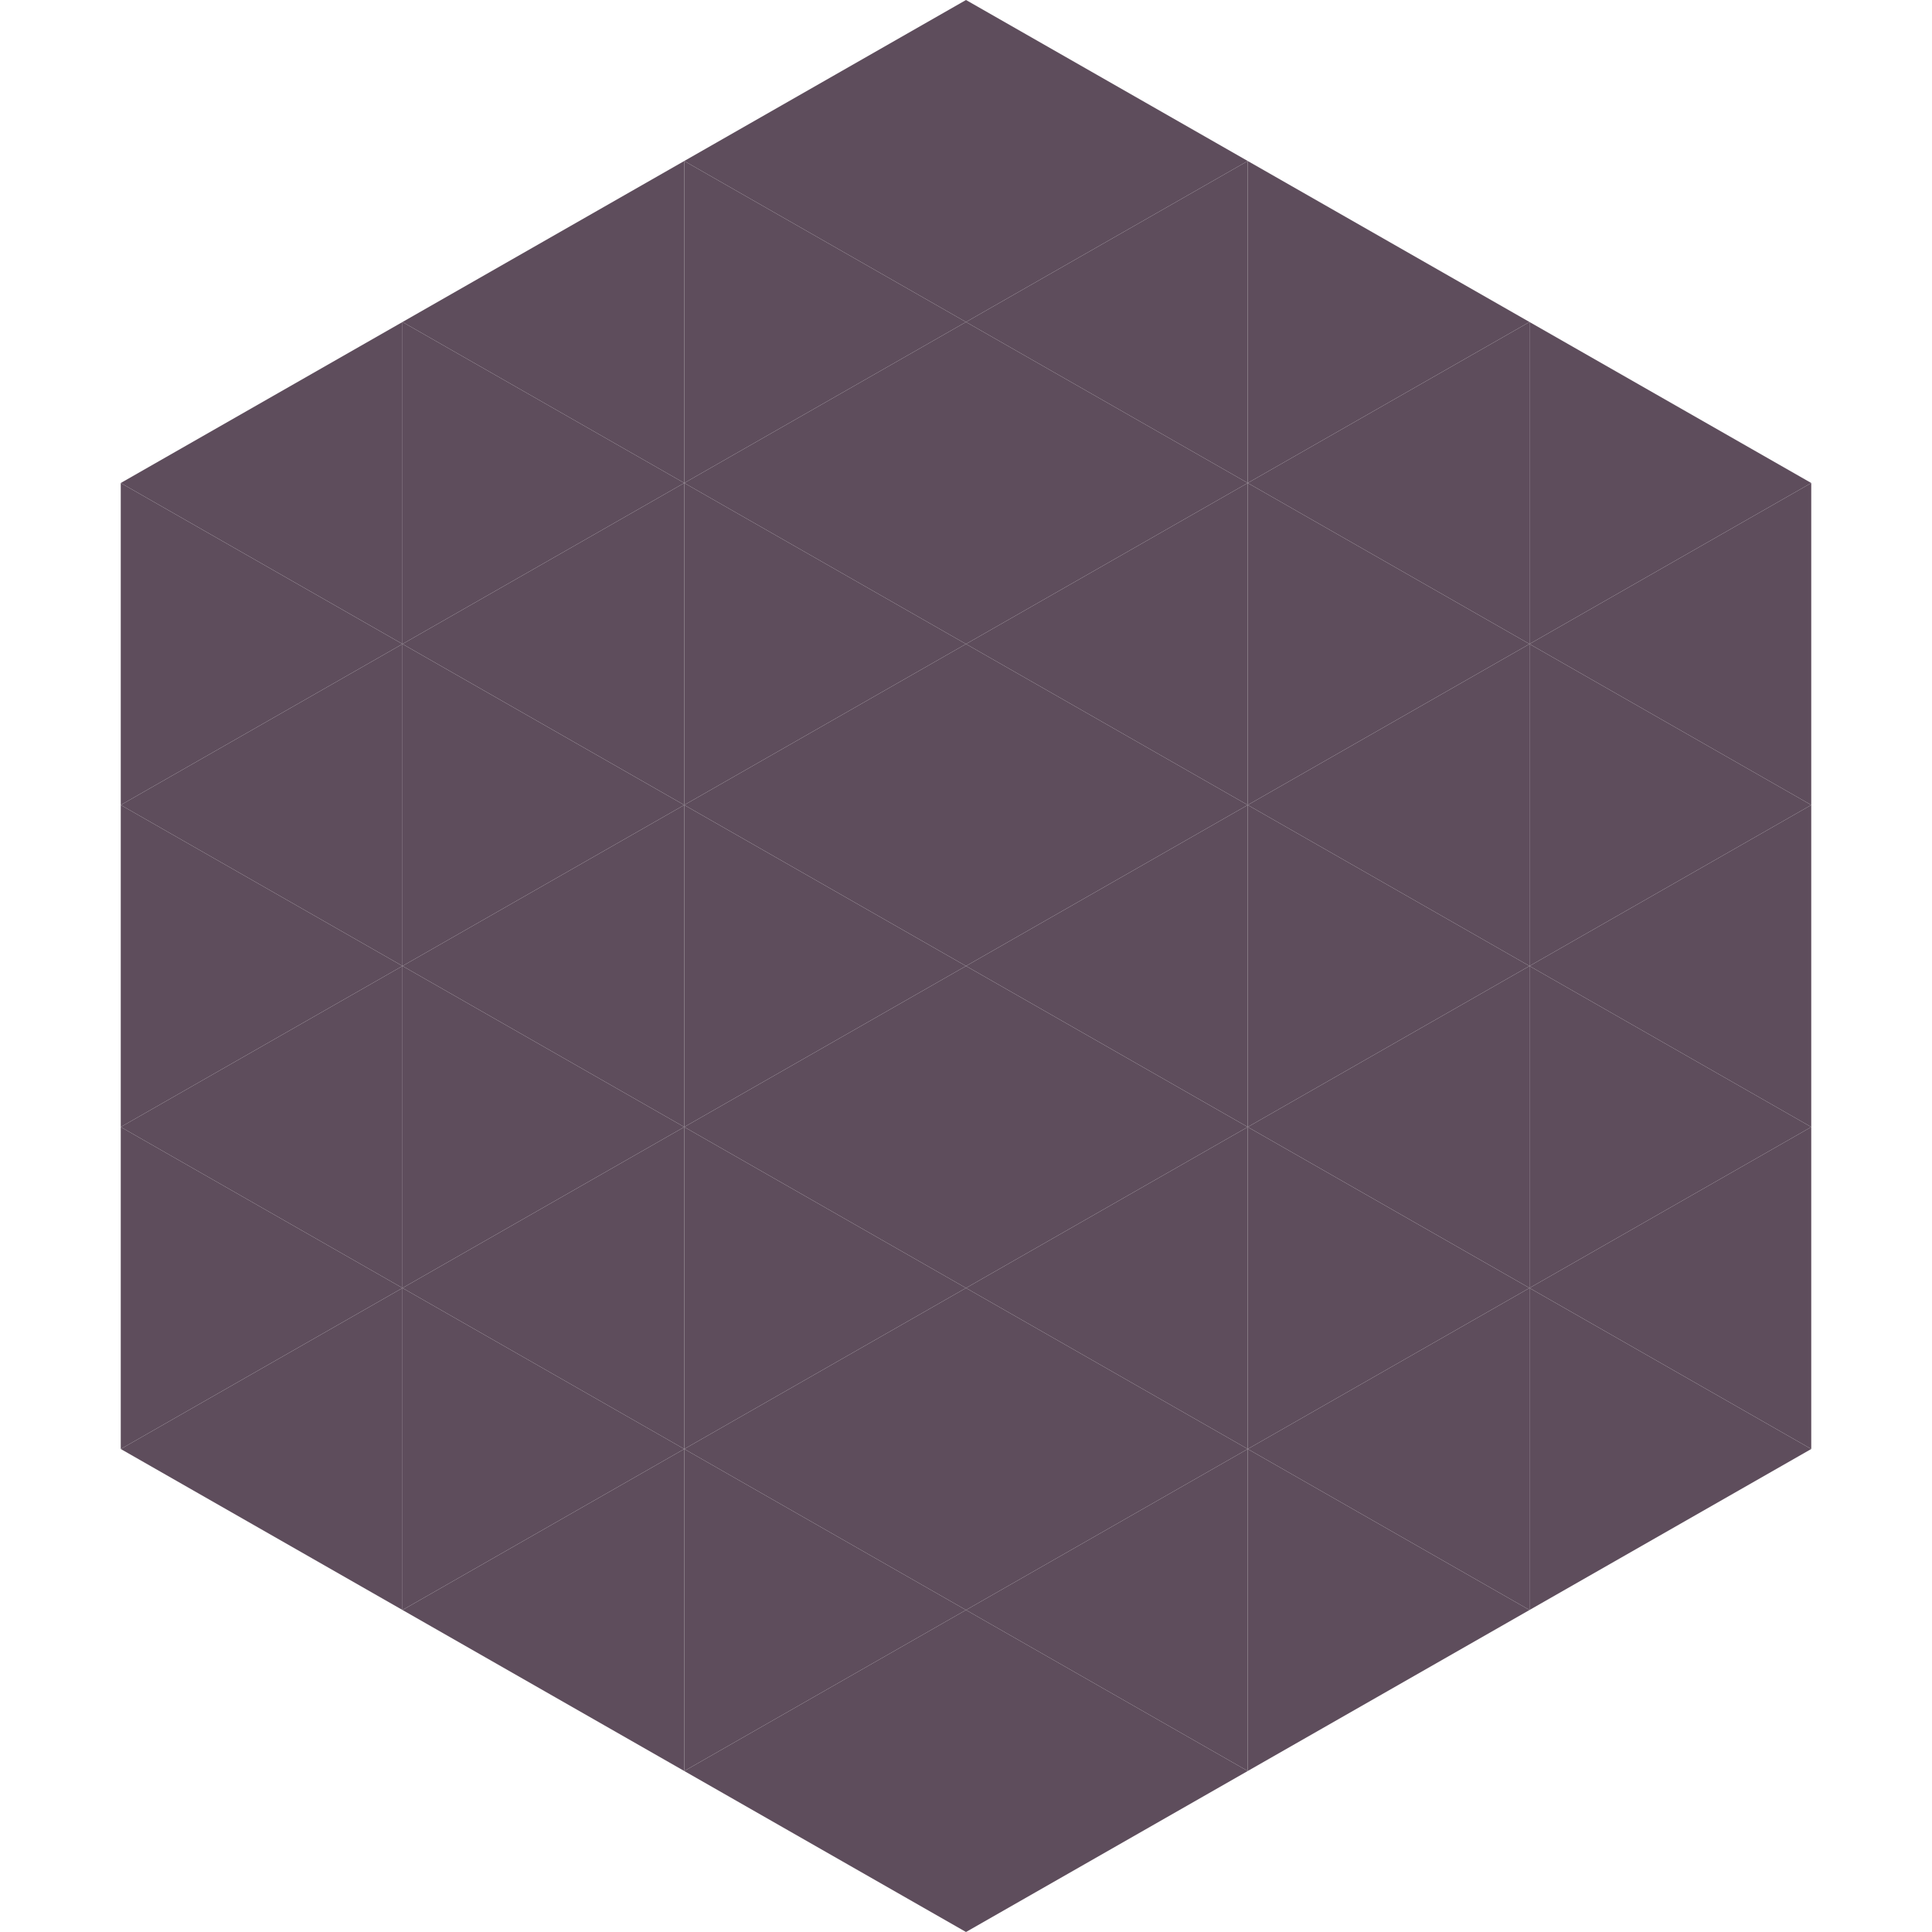 <?xml version="1.0"?>
<!-- Generated by SVGo -->
<svg width="240" height="240"
     xmlns="http://www.w3.org/2000/svg"
     xmlns:xlink="http://www.w3.org/1999/xlink">
<polygon points="50,40 15,60 50,80" style="fill:rgb(94,77,92)" />
<polygon points="190,40 225,60 190,80" style="fill:rgb(94,77,92)" />
<polygon points="15,60 50,80 15,100" style="fill:rgb(94,77,92)" />
<polygon points="225,60 190,80 225,100" style="fill:rgb(94,77,92)" />
<polygon points="50,80 15,100 50,120" style="fill:rgb(94,77,92)" />
<polygon points="190,80 225,100 190,120" style="fill:rgb(94,77,92)" />
<polygon points="15,100 50,120 15,140" style="fill:rgb(94,77,92)" />
<polygon points="225,100 190,120 225,140" style="fill:rgb(94,77,92)" />
<polygon points="50,120 15,140 50,160" style="fill:rgb(94,77,92)" />
<polygon points="190,120 225,140 190,160" style="fill:rgb(94,77,92)" />
<polygon points="15,140 50,160 15,180" style="fill:rgb(94,77,92)" />
<polygon points="225,140 190,160 225,180" style="fill:rgb(94,77,92)" />
<polygon points="50,160 15,180 50,200" style="fill:rgb(94,77,92)" />
<polygon points="190,160 225,180 190,200" style="fill:rgb(94,77,92)" />
<polygon points="15,180 50,200 15,220" style="fill:rgb(255,255,255); fill-opacity:0" />
<polygon points="225,180 190,200 225,220" style="fill:rgb(255,255,255); fill-opacity:0" />
<polygon points="50,0 85,20 50,40" style="fill:rgb(255,255,255); fill-opacity:0" />
<polygon points="190,0 155,20 190,40" style="fill:rgb(255,255,255); fill-opacity:0" />
<polygon points="85,20 50,40 85,60" style="fill:rgb(94,77,92)" />
<polygon points="155,20 190,40 155,60" style="fill:rgb(94,77,92)" />
<polygon points="50,40 85,60 50,80" style="fill:rgb(94,77,92)" />
<polygon points="190,40 155,60 190,80" style="fill:rgb(94,77,92)" />
<polygon points="85,60 50,80 85,100" style="fill:rgb(94,77,92)" />
<polygon points="155,60 190,80 155,100" style="fill:rgb(94,77,92)" />
<polygon points="50,80 85,100 50,120" style="fill:rgb(94,77,92)" />
<polygon points="190,80 155,100 190,120" style="fill:rgb(94,77,92)" />
<polygon points="85,100 50,120 85,140" style="fill:rgb(94,77,92)" />
<polygon points="155,100 190,120 155,140" style="fill:rgb(94,77,92)" />
<polygon points="50,120 85,140 50,160" style="fill:rgb(94,77,92)" />
<polygon points="190,120 155,140 190,160" style="fill:rgb(94,77,92)" />
<polygon points="85,140 50,160 85,180" style="fill:rgb(94,77,92)" />
<polygon points="155,140 190,160 155,180" style="fill:rgb(94,77,92)" />
<polygon points="50,160 85,180 50,200" style="fill:rgb(94,77,92)" />
<polygon points="190,160 155,180 190,200" style="fill:rgb(94,77,92)" />
<polygon points="85,180 50,200 85,220" style="fill:rgb(94,77,92)" />
<polygon points="155,180 190,200 155,220" style="fill:rgb(94,77,92)" />
<polygon points="120,0 85,20 120,40" style="fill:rgb(94,77,92)" />
<polygon points="120,0 155,20 120,40" style="fill:rgb(94,77,92)" />
<polygon points="85,20 120,40 85,60" style="fill:rgb(94,77,92)" />
<polygon points="155,20 120,40 155,60" style="fill:rgb(94,77,92)" />
<polygon points="120,40 85,60 120,80" style="fill:rgb(94,77,92)" />
<polygon points="120,40 155,60 120,80" style="fill:rgb(94,77,92)" />
<polygon points="85,60 120,80 85,100" style="fill:rgb(94,77,92)" />
<polygon points="155,60 120,80 155,100" style="fill:rgb(94,77,92)" />
<polygon points="120,80 85,100 120,120" style="fill:rgb(94,77,92)" />
<polygon points="120,80 155,100 120,120" style="fill:rgb(94,77,92)" />
<polygon points="85,100 120,120 85,140" style="fill:rgb(94,77,92)" />
<polygon points="155,100 120,120 155,140" style="fill:rgb(94,77,92)" />
<polygon points="120,120 85,140 120,160" style="fill:rgb(94,77,92)" />
<polygon points="120,120 155,140 120,160" style="fill:rgb(94,77,92)" />
<polygon points="85,140 120,160 85,180" style="fill:rgb(94,77,92)" />
<polygon points="155,140 120,160 155,180" style="fill:rgb(94,77,92)" />
<polygon points="120,160 85,180 120,200" style="fill:rgb(94,77,92)" />
<polygon points="120,160 155,180 120,200" style="fill:rgb(94,77,92)" />
<polygon points="85,180 120,200 85,220" style="fill:rgb(94,77,92)" />
<polygon points="155,180 120,200 155,220" style="fill:rgb(94,77,92)" />
<polygon points="120,200 85,220 120,240" style="fill:rgb(94,77,92)" />
<polygon points="120,200 155,220 120,240" style="fill:rgb(94,77,92)" />
<polygon points="85,220 120,240 85,260" style="fill:rgb(255,255,255); fill-opacity:0" />
<polygon points="155,220 120,240 155,260" style="fill:rgb(255,255,255); fill-opacity:0" />
</svg>
